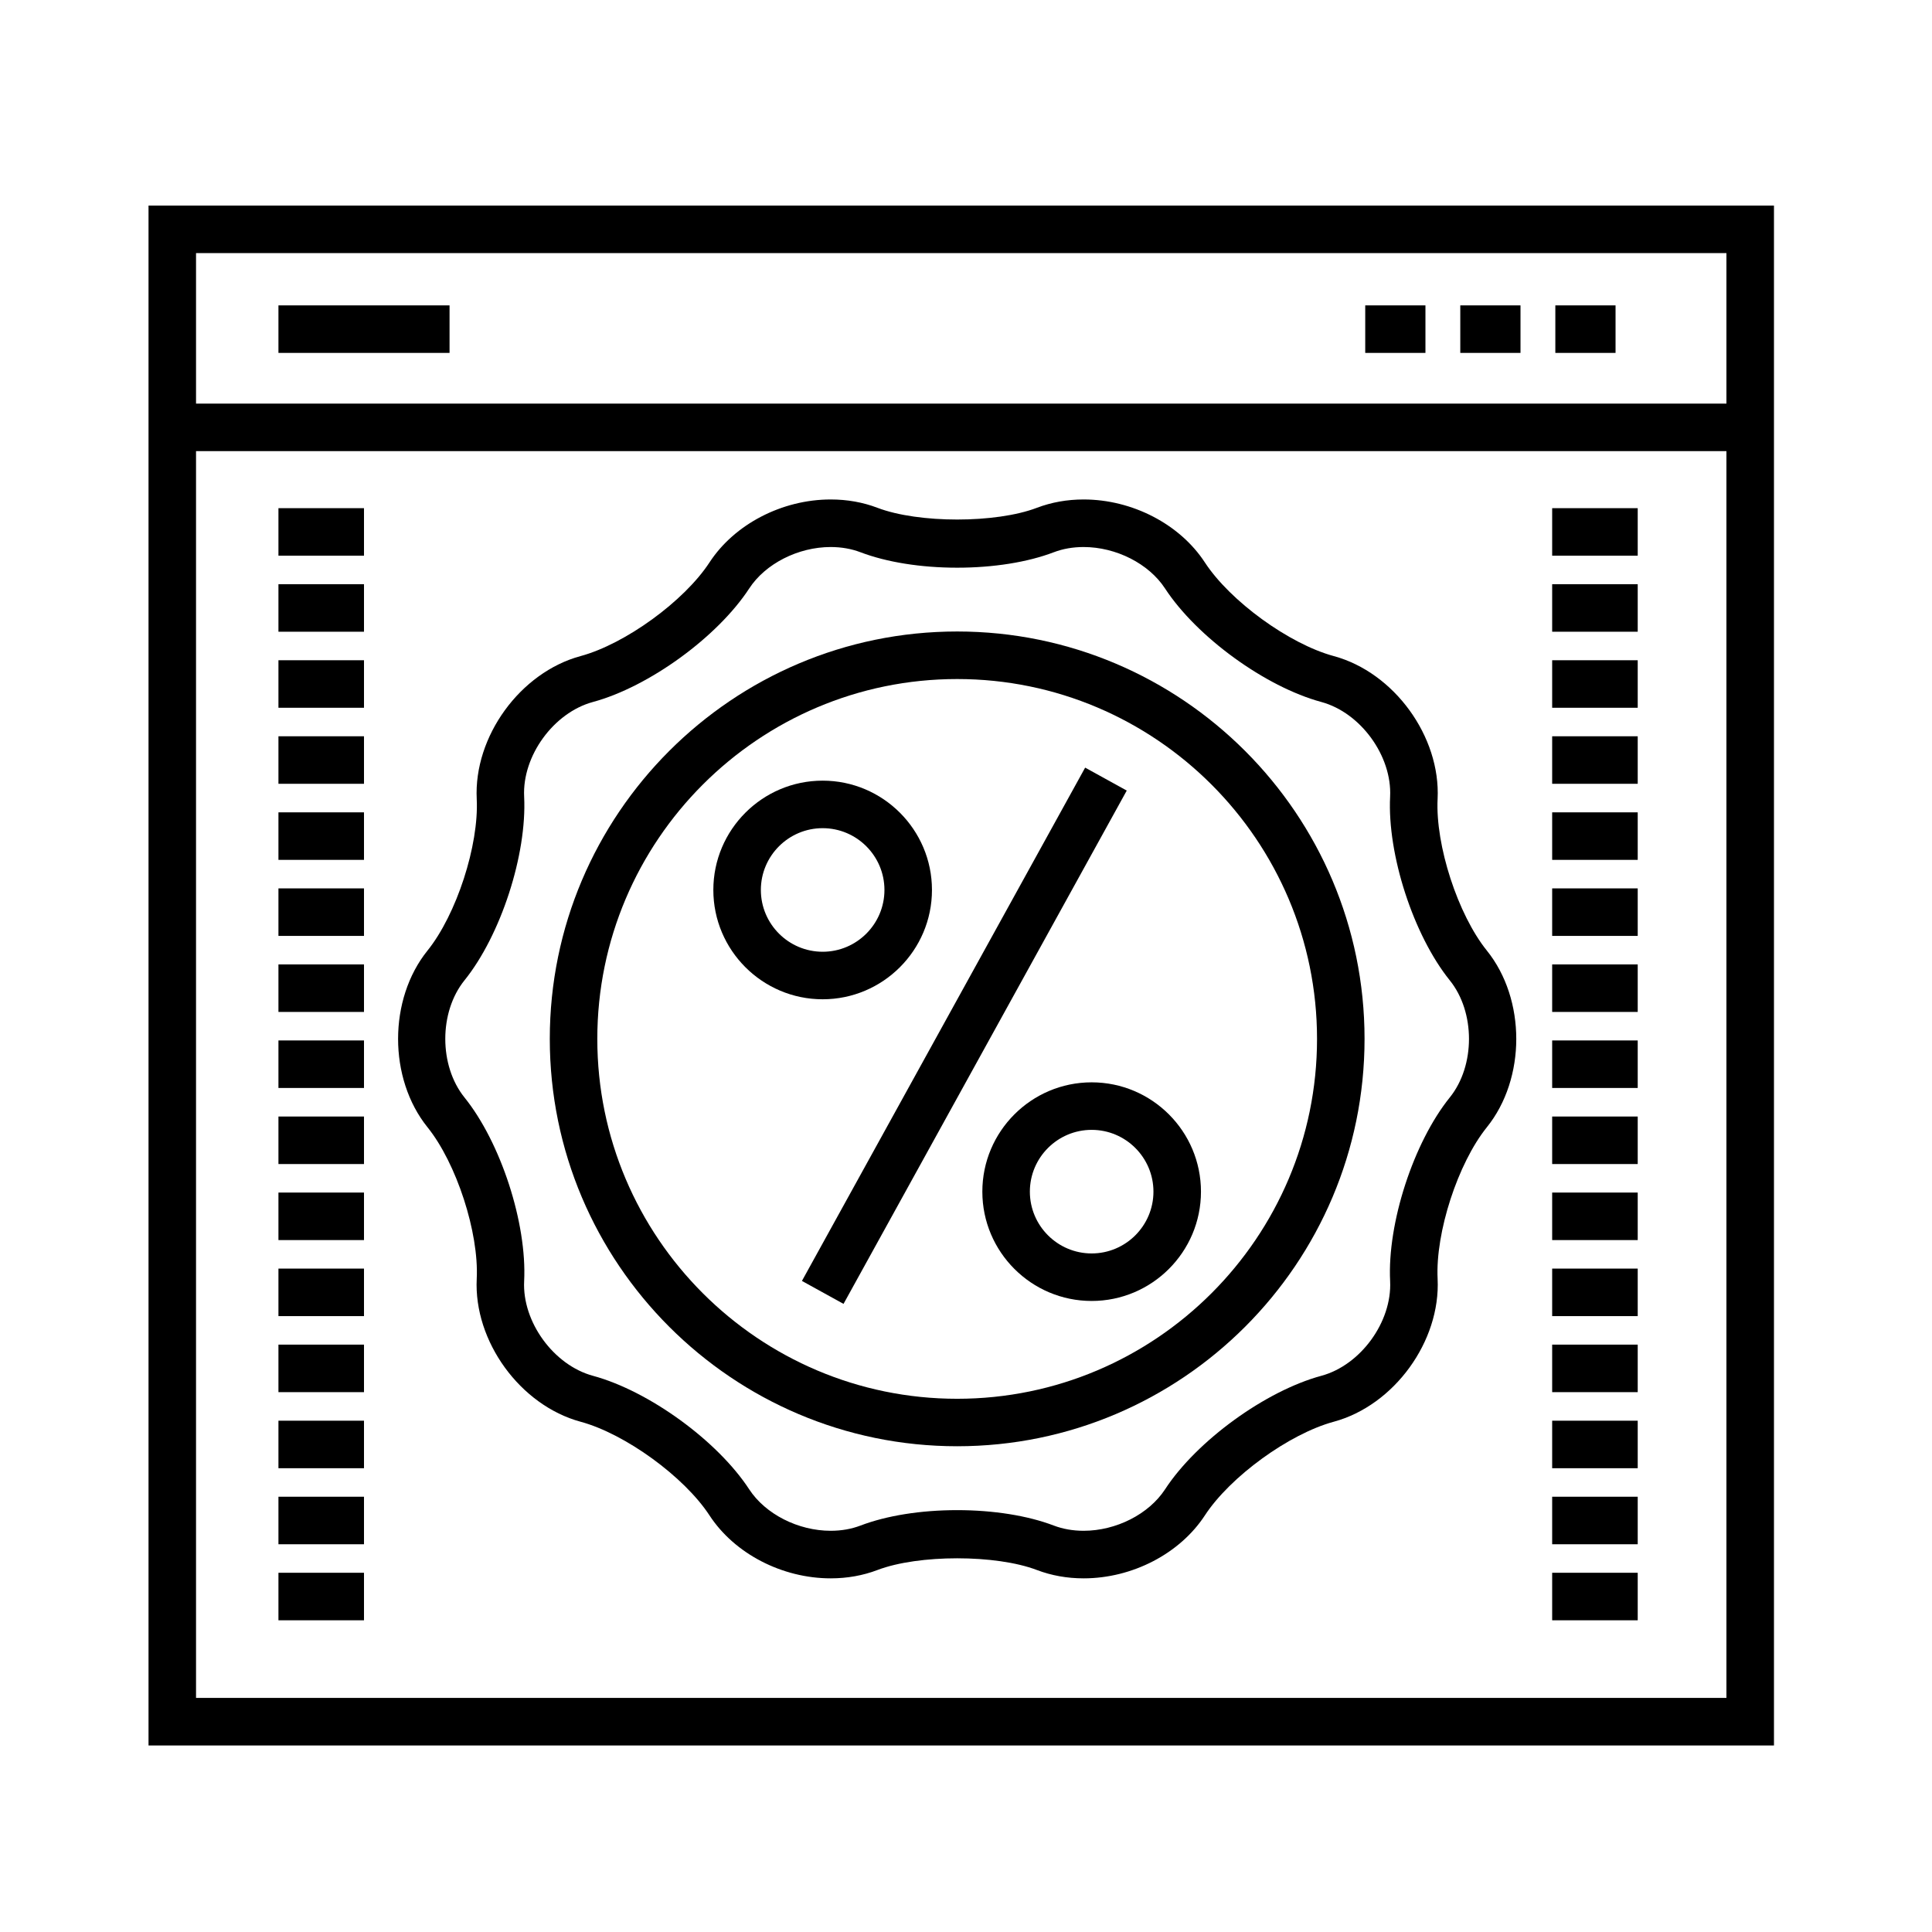 <?xml version="1.0" encoding="UTF-8"?>
<!-- Uploaded to: SVG Repo, www.svgrepo.com, Generator: SVG Repo Mixer Tools -->
<svg fill="#000000" width="800px" height="800px" version="1.1" viewBox="144 144 512 512" xmlns="http://www.w3.org/2000/svg">
 <g>
  <path d="m183.36 198.48v408.09h430.76v-408.09zm418.16 12.594v39.887h-405.57v-39.887zm-405.57 382.89v-330.41h405.57v330.41z"/>
  <path d="m217.79 224.93h45.344v12.594h-45.344z"/>
  <path d="m505.8 224.93h15.957v12.594h-15.957z"/>
  <path d="m530.99 224.93h15.957v12.594h-15.957z"/>
  <path d="m556.18 224.93h15.957v12.594h-15.957z"/>
  <path d="m217.79 278.67h22.672v12.594h-22.672z"/>
  <path d="m217.79 298.82h22.672v12.594h-22.672z"/>
  <path d="m217.79 318.97h22.672v12.594h-22.672z"/>
  <path d="m217.79 339.12h22.672v12.594h-22.672z"/>
  <path d="m217.79 359.28h22.672v12.594h-22.672z"/>
  <path d="m217.79 379.43h22.672v12.594h-22.672z"/>
  <path d="m217.79 399.58h22.672v12.594h-22.672z"/>
  <path d="m217.79 419.73h22.672v12.594h-22.672z"/>
  <path d="m217.79 439.89h22.672v12.594h-22.672z"/>
  <path d="m217.79 460.04h22.672v12.594h-22.672z"/>
  <path d="m217.79 480.19h22.672v12.594h-22.672z"/>
  <path d="m217.79 500.34h22.672v12.594h-22.672z"/>
  <path d="m217.79 520.5h22.672v12.594h-22.672z"/>
  <path d="m217.79 540.65h22.672v12.594h-22.672z"/>
  <path d="m217.79 560.8h22.672v12.594h-22.672z"/>
  <path d="m555.34 278.67h22.672v12.594h-22.672z"/>
  <path d="m555.34 298.82h22.672v12.594h-22.672z"/>
  <path d="m555.34 318.97h22.672v12.594h-22.672z"/>
  <path d="m555.34 339.12h22.672v12.594h-22.672z"/>
  <path d="m555.34 359.28h22.672v12.594h-22.672z"/>
  <path d="m555.34 379.43h22.672v12.594h-22.672z"/>
  <path d="m555.34 399.58h22.672v12.594h-22.672z"/>
  <path d="m555.34 419.73h22.672v12.594h-22.672z"/>
  <path d="m555.34 439.89h22.672v12.594h-22.672z"/>
  <path d="m555.34 460.04h22.672v12.594h-22.672z"/>
  <path d="m555.34 480.19h22.672v12.594h-22.672z"/>
  <path d="m555.34 500.34h22.672v12.594h-22.672z"/>
  <path d="m555.34 520.5h22.672v12.594h-22.672z"/>
  <path d="m555.34 540.65h22.672v12.594h-22.672z"/>
  <path d="m555.34 560.8h22.672v12.594h-22.672z"/>
  <path d="m397.66 311.35c-59.531 0-107.96 48.43-107.96 107.96s48.43 107.96 107.96 107.96c59.523 0 107.96-48.43 107.96-107.96 0-59.527-48.43-107.96-107.96-107.96zm0 203.34c-52.586 0-95.367-42.785-95.367-95.371 0-52.586 42.785-95.367 95.367-95.367 52.582 0 95.367 42.785 95.367 95.367 0 52.582-42.777 95.371-95.367 95.371z"/>
  <path d="m524.98 355.75c0.828-16.555-11.516-33.547-27.523-37.883-11.824-3.199-27.461-14.566-34.152-24.812-6.613-10.137-19.23-16.691-32.137-16.691-4.363 0-8.531 0.746-12.395 2.215-10.863 4.137-31.352 4.137-42.223 0-3.859-1.473-8.031-2.215-12.395-2.215-12.906 0-25.52 6.551-32.133 16.688-6.695 10.254-22.34 21.617-34.16 24.816-16 4.328-28.344 21.32-27.523 37.883 0.609 12.234-5.367 30.621-13.043 40.16-10.398 12.906-10.398 33.906 0 46.824 7.68 9.539 13.652 27.922 13.043 40.152-0.828 16.555 11.523 33.547 27.523 37.887 11.82 3.199 27.461 14.566 34.16 24.816 6.613 10.137 19.23 16.688 32.133 16.688 4.367 0 8.539-0.746 12.398-2.215 10.871-4.133 31.367-4.133 42.223 0 3.863 1.473 8.035 2.215 12.398 2.215 12.906 0 25.512-6.551 32.133-16.688 6.691-10.254 22.34-21.617 34.152-24.816 16.008-4.332 28.348-21.328 27.523-37.887-0.605-12.234 5.367-30.617 13.047-40.152 10.398-12.914 10.398-33.918 0-46.824-7.688-9.543-13.656-27.93-13.051-40.16zm3.234 79.078c-9.633 11.961-16.582 33.344-15.816 48.684 0.535 10.781-7.812 22.273-18.234 25.09-14.828 4.016-33.02 17.234-41.418 30.094-4.289 6.566-12.957 10.977-21.582 10.977-2.832 0-5.492-0.469-7.914-1.391-6.906-2.629-16-4.082-25.594-4.082s-18.68 1.445-25.598 4.082c-2.422 0.926-5.082 1.391-7.914 1.391-8.625 0-17.301-4.414-21.59-10.977-8.398-12.863-26.586-26.078-41.414-30.094-10.418-2.82-18.773-14.312-18.234-25.09 0.766-15.34-6.188-36.727-15.82-48.684-6.769-8.41-6.777-22.617 0-31.02 9.633-11.961 16.582-33.348 15.82-48.684-0.539-10.785 7.812-22.273 18.234-25.094 14.828-4.012 33.016-17.23 41.414-30.086 4.289-6.566 12.965-10.977 21.59-10.977 2.828 0 5.488 0.469 7.91 1.391 6.914 2.629 16 4.086 25.594 4.086s18.688-1.449 25.598-4.086c2.418-0.922 5.082-1.391 7.906-1.391 8.629 0 17.305 4.41 21.59 10.977 8.395 12.855 26.586 26.078 41.418 30.086 10.418 2.82 18.773 14.312 18.234 25.094-0.766 15.336 6.184 36.723 15.816 48.684 6.781 8.406 6.781 22.609 0.004 31.02z"/>
  <path d="m390.98 379.85c0-15.973-13-28.969-28.969-28.969-15.973 0-28.969 13-28.969 28.969 0 15.973 13 28.969 28.969 28.969 15.973 0 28.969-13 28.969-28.969zm-45.344 0c0-9.027 7.344-16.375 16.375-16.375 9.027 0 16.375 7.344 16.375 16.375 0 9.027-7.344 16.375-16.375 16.375-9.027-0.004-16.375-7.348-16.375-16.375z"/>
  <path d="m433.3 430.83c-15.977 0-28.969 12.992-28.969 28.969 0 15.977 12.992 28.969 28.969 28.969 15.977 0 28.969-12.992 28.969-28.969 0-15.977-12.992-28.969-28.969-28.969zm0 45.344c-9.027 0-16.375-7.344-16.375-16.375 0-9.027 7.344-16.375 16.375-16.375 9.027 0 16.375 7.344 16.375 16.375 0 9.027-7.348 16.375-16.375 16.375z"/>
  <path d="m356.52 483.46 75.055-136.03 11.023 6.082-75.055 136.03z"/>
 </g>
</svg>